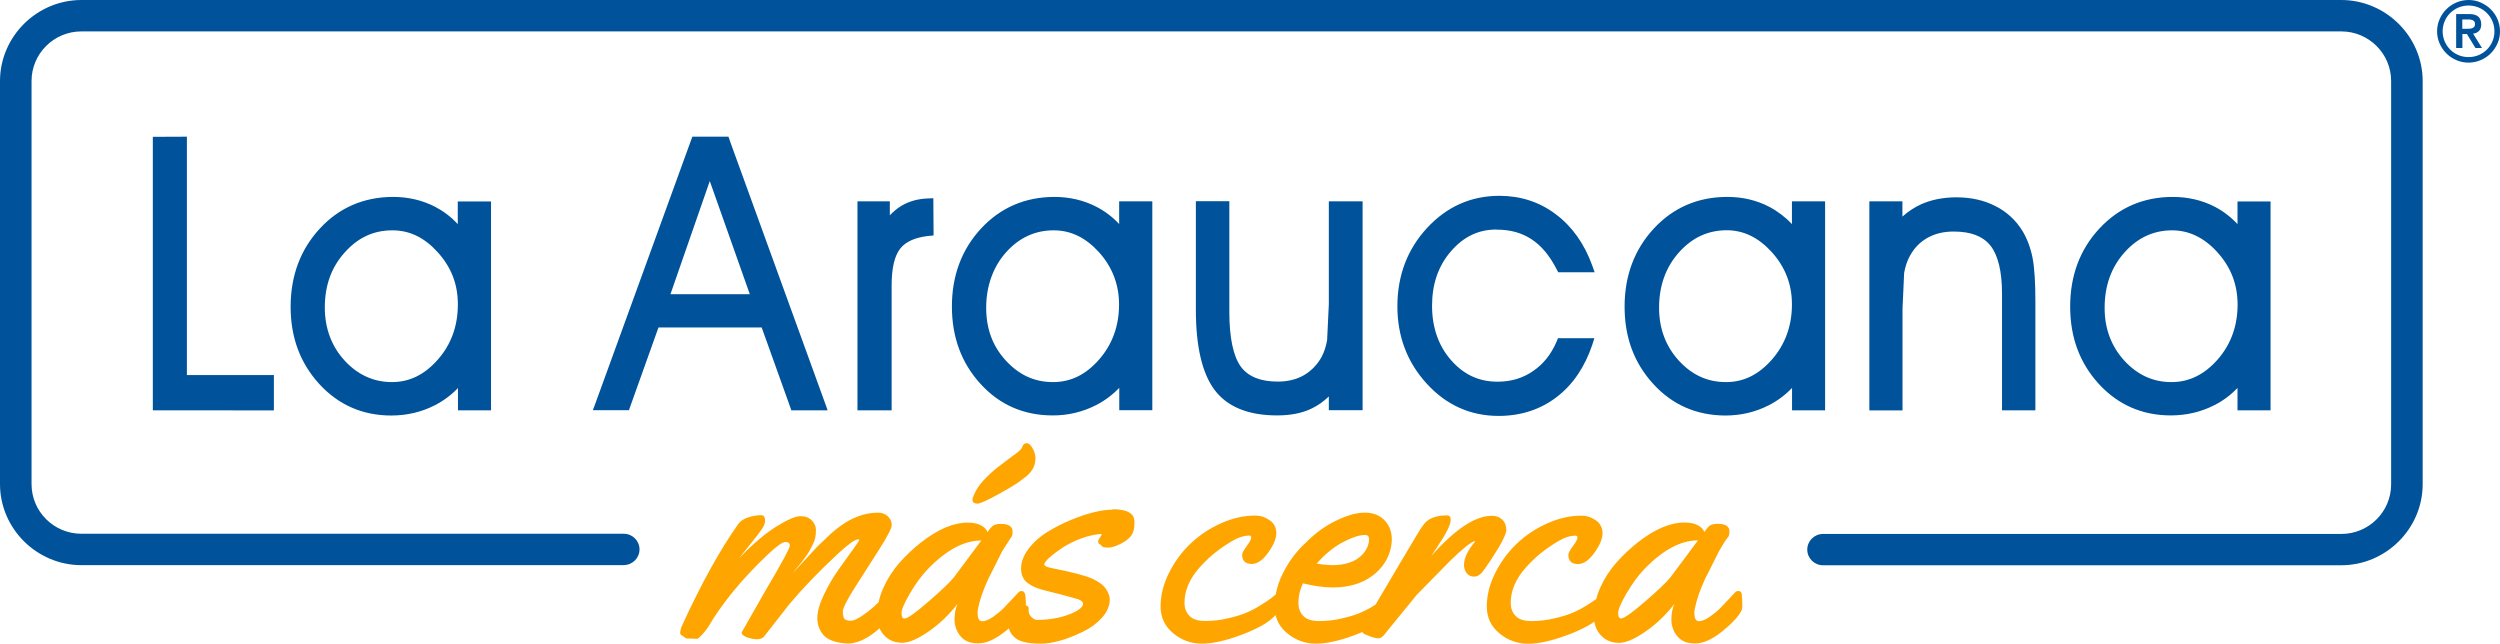 <?xml version="1.0" encoding="UTF-8" standalone="no"?>
<svg xmlns="http://www.w3.org/2000/svg" xmlns:xlink="http://www.w3.org/1999/xlink" width="400" height="103" viewBox="0 0 400 103" version="1.1" xml:space="preserve" style="fill-rule:evenodd;clip-rule:evenodd;stroke-linejoin:round;stroke-miterlimit:2;">
    <g id="la-araucana">
        <path d="M240.984,84.645C240.984,84.019 240.774,83.505 240.339,83.119C239.903,82.718 239.371,82.525 238.71,82.525C236.032,82.525 232.79,84.677 228.984,88.981L230,87.455C231.403,85.368 232.113,83.938 232.113,83.184C232.113,82.702 231.919,82.461 231.532,82.461C229.806,82.461 228.581,82.911 227.855,83.842C227.468,84.324 226.968,85.095 226.355,86.154L223.694,90.635L220.419,96.175L220.097,96.737L220.081,96.737C219.316,97.243 218.506,97.679 217.661,98.038C216.871,98.375 215.887,98.68 214.677,98.953C213.468,99.242 212.258,99.371 211.065,99.371C209.871,99.371 209,99.082 208.5,98.52C207.984,97.957 207.742,97.267 207.742,96.48C207.742,95.404 207.984,94.36 208.468,93.333C210.21,93.766 211.806,93.991 213.274,93.991C214.919,93.991 216.403,93.718 217.742,93.172C219.5,92.449 221,91.117 221.855,89.527C222.677,88.001 223.194,85.56 221.935,83.746C221.016,82.429 218.661,80.678 213.129,83.633C211.565,84.468 210.113,85.592 208.71,87.054L208.71,87.022C207.306,88.37 206.161,89.928 205.274,91.695C204.73,92.776 204.339,93.927 204.113,95.115L203.468,95.645C203.226,95.854 202.694,96.207 201.855,96.737C201.032,97.267 200.226,97.701 199.435,98.022C198.645,98.359 197.661,98.664 196.452,98.937C195.242,99.226 194.032,99.355 192.839,99.355C191.645,99.355 190.774,99.066 190.274,98.503C189.758,97.941 189.516,97.251 189.516,96.464C189.516,94.505 190.323,92.61 191.935,90.795C192.659,89.98 193.447,89.223 194.29,88.531C195.17,87.826 196.097,87.183 197.065,86.604C198.081,85.994 199.032,85.689 199.919,85.689C200.097,85.689 200.194,85.801 200.194,86.042C200.194,86.283 199.952,86.716 199.468,87.375C198.984,88.033 198.742,88.499 198.742,88.756C198.742,89.735 199.258,90.233 200.29,90.233C201.177,90.233 202.048,89.623 202.919,88.419C203.774,87.198 204.21,86.17 204.21,85.303C204.234,84.486 203.838,83.711 203.161,83.248C202.468,82.75 201.694,82.493 200.806,82.493C199,82.493 197.177,82.911 195.323,83.746C193.525,84.549 191.877,85.651 190.452,87.006C189.052,88.357 187.895,89.938 187.032,91.679C186.145,93.461 185.694,95.228 185.694,97.01C185.694,98.793 186.371,100.222 187.726,101.33C188.999,102.407 190.619,102.994 192.29,102.984C193.984,102.984 196.016,102.534 198.419,101.651C199.629,101.217 200.774,100.703 201.839,100.125C202.671,99.671 203.432,99.098 204.097,98.423C204.371,99.563 204.984,100.527 205.968,101.33C207.241,102.407 208.861,102.994 210.532,102.984C212.226,102.984 214.258,102.534 216.661,101.651L218,101.121C218.032,101.217 218.081,101.298 218.145,101.346C218.274,101.442 218.613,101.603 219.194,101.812C219.758,102.02 220.226,102.133 220.581,102.133C220.935,102.133 221.355,101.795 221.855,101.089L226.661,95.195L232.032,89.719C234.145,87.68 235.452,86.636 235.984,86.588L236.032,86.636C234.839,88.033 234.242,89.286 234.242,90.394C234.235,90.861 234.382,91.319 234.661,91.695C234.935,92.064 235.339,92.257 235.839,92.257C236.339,92.257 236.806,92 237.21,91.486C237.968,90.474 238.79,89.238 239.694,87.76C240.597,86.283 241.032,85.239 241.032,84.613L240.984,84.645ZM214.774,86.797C217.21,85.496 218.661,85.416 218.919,85.785C219.145,86.106 219.081,87.006 218.629,87.841C218.161,88.708 217.306,89.462 216.323,89.864C214.806,90.49 212.952,90.587 210.677,90.169C211.984,88.676 213.371,87.551 214.774,86.797ZM278.726,95.244C278.661,94.778 278.468,94.553 278.161,94.553C277.968,94.553 277.823,94.601 277.726,94.665C277.629,94.746 277.339,95.067 276.839,95.613L275.323,97.219C274.806,97.749 274.21,98.23 273.548,98.696C272.887,99.146 272.306,99.387 271.823,99.387C271.339,99.387 271.097,98.953 271.097,98.054C271.092,97.826 271.119,97.599 271.177,97.379C271.419,96.079 271.952,94.505 272.79,92.674L275.065,88.146C275.742,86.957 276.194,86.267 276.403,86.058C276.613,85.849 276.71,85.528 276.71,85.062C276.71,84.227 276.097,83.81 274.871,83.81C274.339,83.81 273.935,83.89 273.677,84.035C273.403,84.179 273.081,84.549 272.694,85.127C272.548,84.693 272.194,84.324 271.645,84.035C271.097,83.746 270.387,83.601 269.516,83.601C267.258,83.601 264.79,84.645 262.113,86.733C260.842,87.726 259.665,88.833 258.597,90.041C257.532,91.261 256.677,92.594 256.016,94.071C255.742,94.665 255.548,95.276 255.387,95.87L254.048,96.753C253.21,97.283 252.403,97.717 251.629,98.038C250.839,98.375 249.855,98.68 248.645,98.953C247.435,99.242 246.226,99.371 245.032,99.371C243.839,99.371 242.968,99.082 242.468,98.52C241.952,97.957 241.71,97.267 241.71,96.48C241.71,94.521 242.516,92.626 244.129,90.811C244.853,89.996 245.64,89.239 246.484,88.547C247.363,87.842 248.29,87.199 249.258,86.62C250.274,86.01 251.226,85.705 252.113,85.705C252.29,85.705 252.387,85.817 252.387,86.058C252.387,86.299 252.145,86.733 251.661,87.391C251.177,88.049 250.935,88.515 250.935,88.772C250.935,89.752 251.452,90.249 252.484,90.249C253.371,90.249 254.242,89.639 255.113,88.435C255.984,87.214 256.403,86.187 256.403,85.319C256.427,84.502 256.032,83.727 255.355,83.264C254.661,82.766 253.871,82.509 253,82.509C251.194,82.509 249.371,82.927 247.516,83.762C245.718,84.565 244.071,85.667 242.645,87.022C241.245,88.373 240.089,89.954 239.226,91.695C238.339,93.477 237.887,95.244 237.887,97.026C237.887,98.809 238.565,100.238 239.919,101.346C241.193,102.423 242.813,103.01 244.484,103C246.177,103 248.21,102.55 250.613,101.667C251.823,101.233 252.968,100.72 254.032,100.141C254.419,99.933 254.774,99.692 255.097,99.451C255.258,100.43 255.677,101.233 256.355,101.86C257.048,102.518 257.952,102.855 259.048,102.855C260.145,102.855 261.565,102.245 263.29,101.041C265.032,99.836 266.565,98.359 267.903,96.625C267.581,97.347 267.419,98.182 267.419,99.146C267.416,100.097 267.741,101.021 268.339,101.763C268.952,102.55 269.903,102.952 271.21,102.952C272.516,102.952 273.952,102.309 275.548,101.025C277.145,99.74 278.161,98.632 278.629,97.717C278.726,97.524 278.774,97.171 278.774,96.673C278.775,96.189 278.743,95.706 278.677,95.228L278.726,95.244ZM267.274,92.369C266.597,93.204 265.226,94.505 263.161,96.287C261.097,98.07 259.839,98.953 259.387,98.953C259.065,98.953 258.903,98.68 258.903,98.102C258.903,97.524 259.339,96.496 260.226,94.971C261.113,93.445 262.065,92.128 263.113,91.036C266.065,87.985 268.919,86.46 271.677,86.46L267.274,92.369ZM156.323,80.598C156.79,80.598 158.032,80.036 160.016,78.928C162,77.82 163.21,77.049 163.645,76.632C165,75.748 165.677,74.64 165.677,73.324C165.677,72.826 165.532,72.296 165.226,71.75C164.919,71.188 164.613,70.915 164.29,70.915C163.968,70.915 163.742,71.059 163.629,71.348C163.525,71.644 163.347,71.91 163.113,72.119C162.871,72.344 162.435,72.681 161.806,73.115L159.597,74.785C158.758,75.459 157.984,76.182 157.29,76.937C156.604,77.673 156.067,78.535 155.71,79.474C155.636,79.618 155.598,79.778 155.597,79.94C155.597,80.357 155.839,80.566 156.306,80.566L156.323,80.598ZM178.048,81.546C176.226,81.546 173.968,82.108 171.29,83.216C169.935,83.778 168.661,84.436 167.484,85.175C166.306,85.914 165.323,86.797 164.548,87.841C163.758,88.884 163.371,89.928 163.371,90.972C163.371,92.016 163.742,92.819 164.516,93.349C164.842,93.585 165.194,93.784 165.565,93.943C165.903,94.087 166.371,94.248 166.952,94.409L169.742,95.115L172.484,95.87C173.016,96.079 173.29,96.303 173.29,96.576C173.29,97.155 172.548,97.733 171.048,98.311C169.548,98.889 167.839,99.178 165.903,99.178C165.645,99.178 165.355,99.033 165.048,98.744C164.742,98.455 164.581,98.118 164.581,97.701L164.581,97.315C164.597,97.09 164.435,96.946 164.145,96.865L164.145,96.705C164.146,96.222 164.114,95.739 164.048,95.26C163.984,94.794 163.79,94.569 163.484,94.569C163.29,94.569 163.145,94.617 163.048,94.682C162.952,94.762 162.661,95.083 162.161,95.629L160.645,97.235C160.129,97.765 159.532,98.247 158.871,98.712C158.21,99.162 157.629,99.403 157.145,99.403C156.661,99.403 156.419,98.969 156.419,98.07C156.419,97.781 156.435,97.556 156.484,97.395C156.726,96.095 157.258,94.521 158.097,92.69L160.371,88.162L161.71,86.074C161.919,85.865 162.016,85.544 162.016,85.078C162.016,84.243 161.403,83.826 160.177,83.826C159.645,83.826 159.242,83.906 158.984,84.051C158.71,84.195 158.387,84.565 158,85.143C157.855,84.709 157.5,84.34 156.952,84.051C156.403,83.762 155.694,83.617 154.823,83.617C152.565,83.617 150.097,84.661 147.419,86.749C146.148,87.742 144.971,88.849 143.903,90.057C142.839,91.277 141.984,92.61 141.323,94.087C140.996,94.814 140.747,95.573 140.581,96.352L139.774,97.106C139.186,97.633 138.561,98.116 137.903,98.552C137.194,99.017 136.661,99.274 136.274,99.306C135.887,99.339 135.548,99.29 135.274,99.146C135,99.017 134.855,98.568 134.855,97.829C134.855,97.299 135.5,96.014 136.806,93.959L140.71,87.841C142.016,85.801 142.677,84.516 142.677,83.986C142.677,83.457 142.468,82.991 142.048,82.605C141.629,82.22 141.113,82.027 140.5,82.027C138.71,82.027 136.935,82.573 135.194,83.665C134.364,84.211 133.577,84.818 132.839,85.48L130.742,87.487L128.694,89.703L126.806,91.711C126.839,91.662 127.048,91.422 127.419,90.956L128.177,90.041L128.839,89.157C129.161,88.74 129.387,88.387 129.532,88.114L130.032,87.15C130.213,86.805 130.349,86.438 130.435,86.058C130.516,85.705 130.548,85.287 130.548,84.757C130.548,84.227 130.339,83.746 129.903,83.28C129.468,82.83 128.855,82.589 128.065,82.589C127.274,82.589 125.968,83.151 124.194,84.259C122.403,85.384 120.419,87.07 118.21,89.35L119.419,87.857L121.258,85.544C121.774,84.87 122.097,84.388 122.226,84.083C122.355,83.778 122.419,83.553 122.419,83.376C122.419,82.75 122.21,82.429 121.806,82.429C121.129,82.429 120.435,82.541 119.71,82.782C118.984,83.023 118.468,83.36 118.145,83.81C115.21,87.937 112.161,93.445 109.016,100.334C108.887,100.752 108.823,101.041 108.823,101.217C108.823,101.394 108.871,101.506 108.968,101.571C109.065,101.635 109.21,101.747 109.387,101.876C109.581,102.02 109.742,102.117 109.903,102.165L110.339,102.165L111.532,102.213C111.677,102.213 111.952,101.972 112.387,101.49C112.806,101.009 113.097,100.655 113.242,100.43C115.484,96.592 118.645,92.722 122.726,88.836C124.21,87.423 125.194,86.716 125.661,86.716C126.129,86.716 126.371,86.909 126.371,87.311C126.371,87.712 125.081,90.073 122.516,94.425L118.661,101.185C118.661,101.506 118.952,101.763 119.516,101.972C120.081,102.165 120.629,102.277 121.145,102.277C121.661,102.277 122.048,102.117 122.29,101.795L126.306,96.657C128.452,94.103 131,91.454 133.952,88.708C135.677,87.102 136.79,86.299 137.29,86.299C137.419,86.299 137.484,86.331 137.484,86.411C137.484,86.492 137.129,87.006 136.435,87.969L134.129,91.181C133.248,92.44 132.476,93.773 131.823,95.163C131.113,96.625 130.774,97.877 130.774,98.905C130.774,99.933 131.097,100.816 131.726,101.571C132.355,102.325 133.516,102.775 135.177,102.936C135.258,102.936 135.387,102.968 135.565,102.968C137.032,102.968 138.565,102.309 140.161,101.009L140.726,100.527C140.952,101.025 141.258,101.474 141.661,101.844C142.355,102.502 143.258,102.839 144.355,102.839C145.452,102.839 146.871,102.229 148.597,101.025C150.339,99.82 151.871,98.343 153.21,96.609C152.887,97.331 152.726,98.166 152.726,99.13C152.722,100.081 153.047,101.005 153.645,101.747C154.258,102.534 155.21,102.936 156.516,102.936C157.823,102.936 159.258,102.293 160.855,101.009C161.065,100.848 161.258,100.687 161.435,100.527C161.565,101.121 161.903,101.651 162.484,102.101C163.226,102.695 164.548,102.984 166.484,102.984C168.419,102.984 170.677,102.341 173.274,101.073C174.484,100.495 175.5,99.74 176.323,98.825C177.145,97.909 177.565,96.93 177.565,95.902C177.565,95.404 177.355,94.842 176.952,94.232C176.548,93.622 175.823,93.076 174.774,92.594C173.726,92.112 171.532,91.534 168.194,90.876C167.452,90.731 167.081,90.538 167.081,90.314C167.081,90.089 167.355,89.719 167.903,89.222C168.452,88.724 169.145,88.21 169.968,87.648C170.905,87.047 171.905,86.552 172.952,86.17C174.113,85.737 175.226,85.48 176.29,85.432C176.226,85.657 176.113,85.865 175.952,86.074C175.79,86.283 175.71,86.476 175.71,86.668C175.71,86.861 175.774,86.973 175.887,87.038C176.008,87.084 176.113,87.162 176.194,87.262C176.274,87.375 176.371,87.455 176.5,87.519C176.629,87.584 176.919,87.616 177.371,87.616C177.823,87.616 178.452,87.423 179.242,87.038C180.032,86.652 180.597,86.219 180.968,85.737C181.339,85.255 181.516,84.581 181.516,83.73L181.516,83.553C181.516,83.216 181.452,82.911 181.323,82.638C180.903,81.867 179.79,81.481 178,81.481L178.048,81.546ZM152.613,92.385C151.935,93.22 150.565,94.521 148.5,96.303C146.435,98.086 145.177,98.969 144.726,98.969C144.403,98.969 144.242,98.696 144.242,98.118C144.242,97.54 144.677,96.512 145.565,94.987C146.452,93.461 147.403,92.144 148.452,91.052C151.403,88.001 154.258,86.476 157.016,86.476L152.613,92.385Z" style="fill:rgb(255,165,0);fill-rule:nonzero;"></path>
        <path d="M29.903,60.011L29.903,21.872L29.113,21.872L25.226,21.888L24.452,21.888L24.452,65.648L25.226,65.648L43.048,65.664L43.823,65.664L43.823,60.011L29.903,60.011ZM78.565,32.23L73.242,32.23L73.242,35.859C72.194,34.719 70.984,33.803 69.613,33.081C67.581,32.037 65.323,31.507 62.935,31.507L62.919,31.507C58.242,31.507 54.274,33.209 51.177,36.565C48.081,39.906 46.5,44.113 46.5,49.075C46.5,54.037 48.048,58.1 51.081,61.44C54.145,64.78 58.016,66.483 62.597,66.483C65.081,66.483 67.435,65.937 69.565,64.845C71,64.106 72.242,63.175 73.274,62.083L73.274,65.648L78.565,65.648L78.565,32.23ZM62.79,36.854C65.548,36.854 67.919,38.011 70.048,40.371C72.21,42.764 73.258,45.494 73.258,48.706C73.258,52.142 72.194,55.097 70.065,57.522C67.935,59.947 65.532,61.135 62.694,61.135C59.855,61.135 57.274,60.011 55.161,57.715C53.065,55.434 51.984,52.592 51.968,49.236C51.968,45.671 53.016,42.764 55.161,40.387C57.274,38.011 59.774,36.854 62.774,36.854L62.79,36.854ZM116.742,22.386L116.548,21.872L110.774,21.872L110.581,22.402L95.242,64.604L94.855,65.632L100.629,65.632L100.806,65.134L105.355,52.399L121.871,52.399L126.435,65.134L126.613,65.648L132.419,65.648L132.048,64.604L116.726,22.386L116.742,22.386ZM119.984,47.068L107.274,47.068L113.565,28.97L119.968,47.068L119.984,47.068ZM149.339,32.503L149.339,31.716L148.532,31.748C146.935,31.796 145.5,32.181 144.274,32.904C143.613,33.289 142.984,33.819 142.371,34.446L142.371,32.214L137.194,32.214L137.194,65.648L142.661,65.648L142.661,45.639C142.661,42.893 143.129,40.917 144.048,39.761C144.935,38.637 146.5,37.963 148.661,37.738L149.371,37.673L149.371,36.967L149.339,32.503ZM184.371,32.214L179.065,32.214L179.065,35.843C178.019,34.719 176.785,33.785 175.419,33.081C173.387,32.037 171.129,31.507 168.726,31.507C164.048,31.507 160.081,33.209 156.968,36.565C153.871,39.906 152.29,44.129 152.306,49.075C152.306,53.941 153.839,58.1 156.887,61.424C159.935,64.78 163.823,66.467 168.419,66.467C170.83,66.485 173.21,65.923 175.355,64.829C176.79,64.09 178.032,63.158 179.081,62.05L179.081,65.632L184.371,65.632L184.371,32.214ZM168.484,61.521L168.484,61.135C165.532,61.135 163.081,60.011 160.952,57.715C158.823,55.402 157.79,52.624 157.79,49.236C157.79,45.847 158.855,42.732 160.968,40.371C163.065,38.027 165.613,36.854 168.581,36.854C171.339,36.854 173.71,38.011 175.855,40.371C177.984,42.748 179.048,45.558 179.048,48.706C179.048,52.126 177.984,55.097 175.855,57.522C173.742,59.947 171.323,61.135 168.468,61.135L168.468,61.521L168.484,61.521ZM218.016,32.214L212.613,32.214L212.613,48.658L212.339,54.423C212.161,55.45 211.855,56.366 211.452,57.12C210.742,58.389 209.774,59.369 208.581,60.059C207.419,60.718 206.016,61.055 204.435,61.055C201.677,61.055 199.694,60.252 198.532,58.662C197.323,56.992 196.694,54.037 196.694,49.894L196.694,32.197L191.339,32.197L191.339,49.605C191.339,55.499 192.371,59.818 194.371,62.436C196.403,65.118 199.774,66.467 204.323,66.467C206.468,66.467 208.323,66.113 209.839,65.375C210.823,64.909 211.758,64.25 212.613,63.431L212.613,65.632L218.016,65.632L218.016,32.214ZM239.435,36.742C241.645,36.742 243.468,37.24 245.048,38.284C246.629,39.311 247.984,40.949 249.097,43.149L249.323,43.567L255.145,43.567L254.774,42.523C253.516,39.022 251.548,36.244 248.952,34.301C246.355,32.326 243.306,31.33 239.903,31.33C235.371,31.33 231.468,33.065 228.306,36.501C225.161,39.906 223.581,44.129 223.581,49.011C223.581,53.812 225.145,57.955 228.258,61.36C231.371,64.796 235.258,66.547 239.774,66.547C243.323,66.547 246.435,65.535 249.048,63.544C251.645,61.569 253.565,58.742 254.774,55.145L255.097,54.117L249.274,54.117L249.081,54.599C248.194,56.687 246.919,58.277 245.29,59.369C243.661,60.509 241.742,61.071 239.613,61.071C236.629,61.071 234.21,59.947 232.177,57.634C230.161,55.338 229.129,52.399 229.129,48.931C229.129,45.462 230.113,42.555 232.161,40.195C234.177,37.866 236.548,36.726 239.419,36.726L239.435,36.742ZM292.016,32.214L286.71,32.214L286.71,35.859C285.661,34.735 284.435,33.803 283.065,33.081C281.048,32.037 278.806,31.507 276.403,31.507L276.355,31.507C271.677,31.507 267.726,33.209 264.613,36.565C261.516,39.906 259.935,44.097 259.935,49.059C259.935,54.021 261.468,58.084 264.516,61.424C267.565,64.78 271.452,66.467 276.048,66.483C278.532,66.483 280.871,65.937 283,64.845C284.435,64.106 285.677,63.175 286.726,62.066L286.726,65.648L292.016,65.648L292.016,32.214ZM276.242,36.838C279,36.838 281.371,38.011 283.516,40.371C285.661,42.78 286.71,45.51 286.71,48.706C286.71,52.11 285.645,55.081 283.516,57.522C281.387,59.947 278.984,61.135 276.161,61.135C273.21,61.135 270.742,60.011 268.629,57.715C266.516,55.418 265.452,52.56 265.452,49.236C265.452,45.735 266.516,42.748 268.645,40.371C270.758,38.011 273.258,36.854 276.258,36.838L276.242,36.838ZM323.613,36.983C322.567,35.25 321.045,33.851 319.226,32.952C317.435,32.037 315.339,31.571 313.016,31.571C310.919,31.571 309.016,31.957 307.387,32.679C306.292,33.181 305.28,33.848 304.387,34.654L304.387,32.214L299.097,32.214L299.097,65.664L304.403,65.664L304.403,49.364L304.661,43.679C304.839,42.652 305.145,41.736 305.581,40.949C306.258,39.697 307.194,38.733 308.387,38.059C309.597,37.384 310.952,37.047 312.581,37.047C315.339,37.047 317.258,37.786 318.468,39.295C319.694,40.837 320.323,43.439 320.323,47.02L320.323,65.648L325.661,65.648L325.661,48.208C325.661,45.189 325.516,42.844 325.21,41.255C324.887,39.633 324.339,38.187 323.613,36.983ZM363.29,65.648L363.29,32.23L358,32.23L358,35.859C356.957,34.735 355.73,33.795 354.371,33.081C352.339,32.037 350.081,31.507 347.661,31.507C342.968,31.507 339.016,33.209 335.903,36.565C332.79,39.906 331.226,44.113 331.226,49.059C331.226,54.005 332.774,58.1 335.806,61.424C338.871,64.764 342.742,66.467 347.323,66.467C349.806,66.467 352.145,65.921 354.29,64.829C355.726,64.106 356.952,63.175 358,62.066L358,65.648L363.29,65.648ZM347.532,36.854C350.258,36.854 352.694,38.043 354.79,40.371C356.952,42.764 358,45.494 358.016,48.706C358.016,52.126 356.952,55.097 354.823,57.522C352.726,59.915 350.258,61.135 347.452,61.135C344.5,61.135 342.032,60.011 339.903,57.715C337.806,55.418 336.726,52.576 336.742,49.236C336.742,45.719 337.806,42.748 339.935,40.371C342.016,38.043 344.565,36.854 347.532,36.854ZM99.806,90.426L13.016,90.426C5.879,90.417 0.009,84.573 -0,77.467L-0,12.959C0.009,5.853 5.879,0.009 13.016,-0L374.613,-0C381.75,0.009 387.62,5.853 387.629,12.959L387.629,77.483C387.62,84.589 381.75,90.433 374.613,90.442L291.677,90.442C290.29,90.442 289.161,89.318 289.161,87.937C289.161,86.556 290.29,85.432 291.677,85.432L374.613,85.432C379.016,85.432 382.581,81.867 382.581,77.499L382.581,12.959C382.581,8.575 379,5.026 374.613,5.026L13.016,5.026C8.613,5.026 5.048,8.591 5.048,12.959L5.048,77.467C5.048,81.851 8.629,85.4 13.016,85.4L99.806,85.4C101.194,85.4 102.323,86.524 102.323,87.905C102.323,89.286 101.194,90.41 99.806,90.41L99.806,90.426ZM389.935,5.01C389.935,4.32 390.065,3.677 390.339,3.067C390.597,2.457 390.968,1.927 391.419,1.477C391.871,1.028 392.403,0.658 393.016,0.401C393.633,0.138 394.297,0.001 394.968,-0C395.661,-0 396.306,0.128 396.919,0.401C397.532,0.674 398.065,1.028 398.516,1.477C398.968,1.927 399.339,2.457 399.597,3.067C399.862,3.681 399.999,4.342 400,5.01C400,5.701 399.871,6.343 399.597,6.953C399.323,7.564 398.968,8.094 398.516,8.543C398.065,8.993 397.532,9.362 396.919,9.619C396.303,9.883 395.639,10.019 394.968,10.021C394.274,10.021 393.629,9.892 393.016,9.619C392.403,9.362 391.871,8.993 391.419,8.543C390.968,8.094 390.597,7.564 390.339,6.953C390.065,6.343 389.935,5.701 389.935,5.01ZM390.823,5.01C390.823,5.572 390.935,6.118 391.145,6.616C391.353,7.108 391.654,7.555 392.032,7.933C392.403,8.302 392.839,8.607 393.355,8.816C393.855,9.025 394.403,9.137 394.968,9.137C395.532,9.137 396.081,9.025 396.581,8.816C397.075,8.61 397.524,8.31 397.903,7.933C398.274,7.564 398.581,7.13 398.79,6.616C399,6.118 399.113,5.572 399.113,5.01C399.113,4.448 399,3.902 398.79,3.404C398.583,2.913 398.282,2.465 397.903,2.088C397.532,1.718 397.097,1.413 396.581,1.204C396.081,0.996 395.532,0.883 394.968,0.883C394.403,0.883 393.855,0.996 393.355,1.204C392.861,1.411 392.412,1.711 392.032,2.088C391.661,2.457 391.355,2.891 391.145,3.404C390.935,3.902 390.823,4.448 390.823,5.01ZM392.968,2.248L395.081,2.248C395.742,2.248 396.226,2.393 396.532,2.666C396.839,2.955 397,3.356 397,3.886C397,4.368 396.871,4.721 396.629,4.962C396.387,5.203 396.081,5.348 395.694,5.38L397.113,7.676L396.065,7.676L394.71,5.444L393.984,5.444L393.984,7.676L392.984,7.676L392.984,2.232L392.968,2.248ZM393.968,4.609L394.694,4.609L395.161,4.593C395.305,4.58 395.446,4.547 395.581,4.496C395.701,4.45 395.807,4.372 395.887,4.272C395.968,4.175 396,4.031 396,3.854C396,3.677 395.968,3.533 395.887,3.437C395.807,3.336 395.701,3.258 395.581,3.212C395.446,3.161 395.305,3.128 395.161,3.115L393.968,3.115L393.968,4.641L393.968,4.609Z" style="fill:rgb(0,83,155);fill-rule:nonzero;"></path>
    </g>
</svg>
